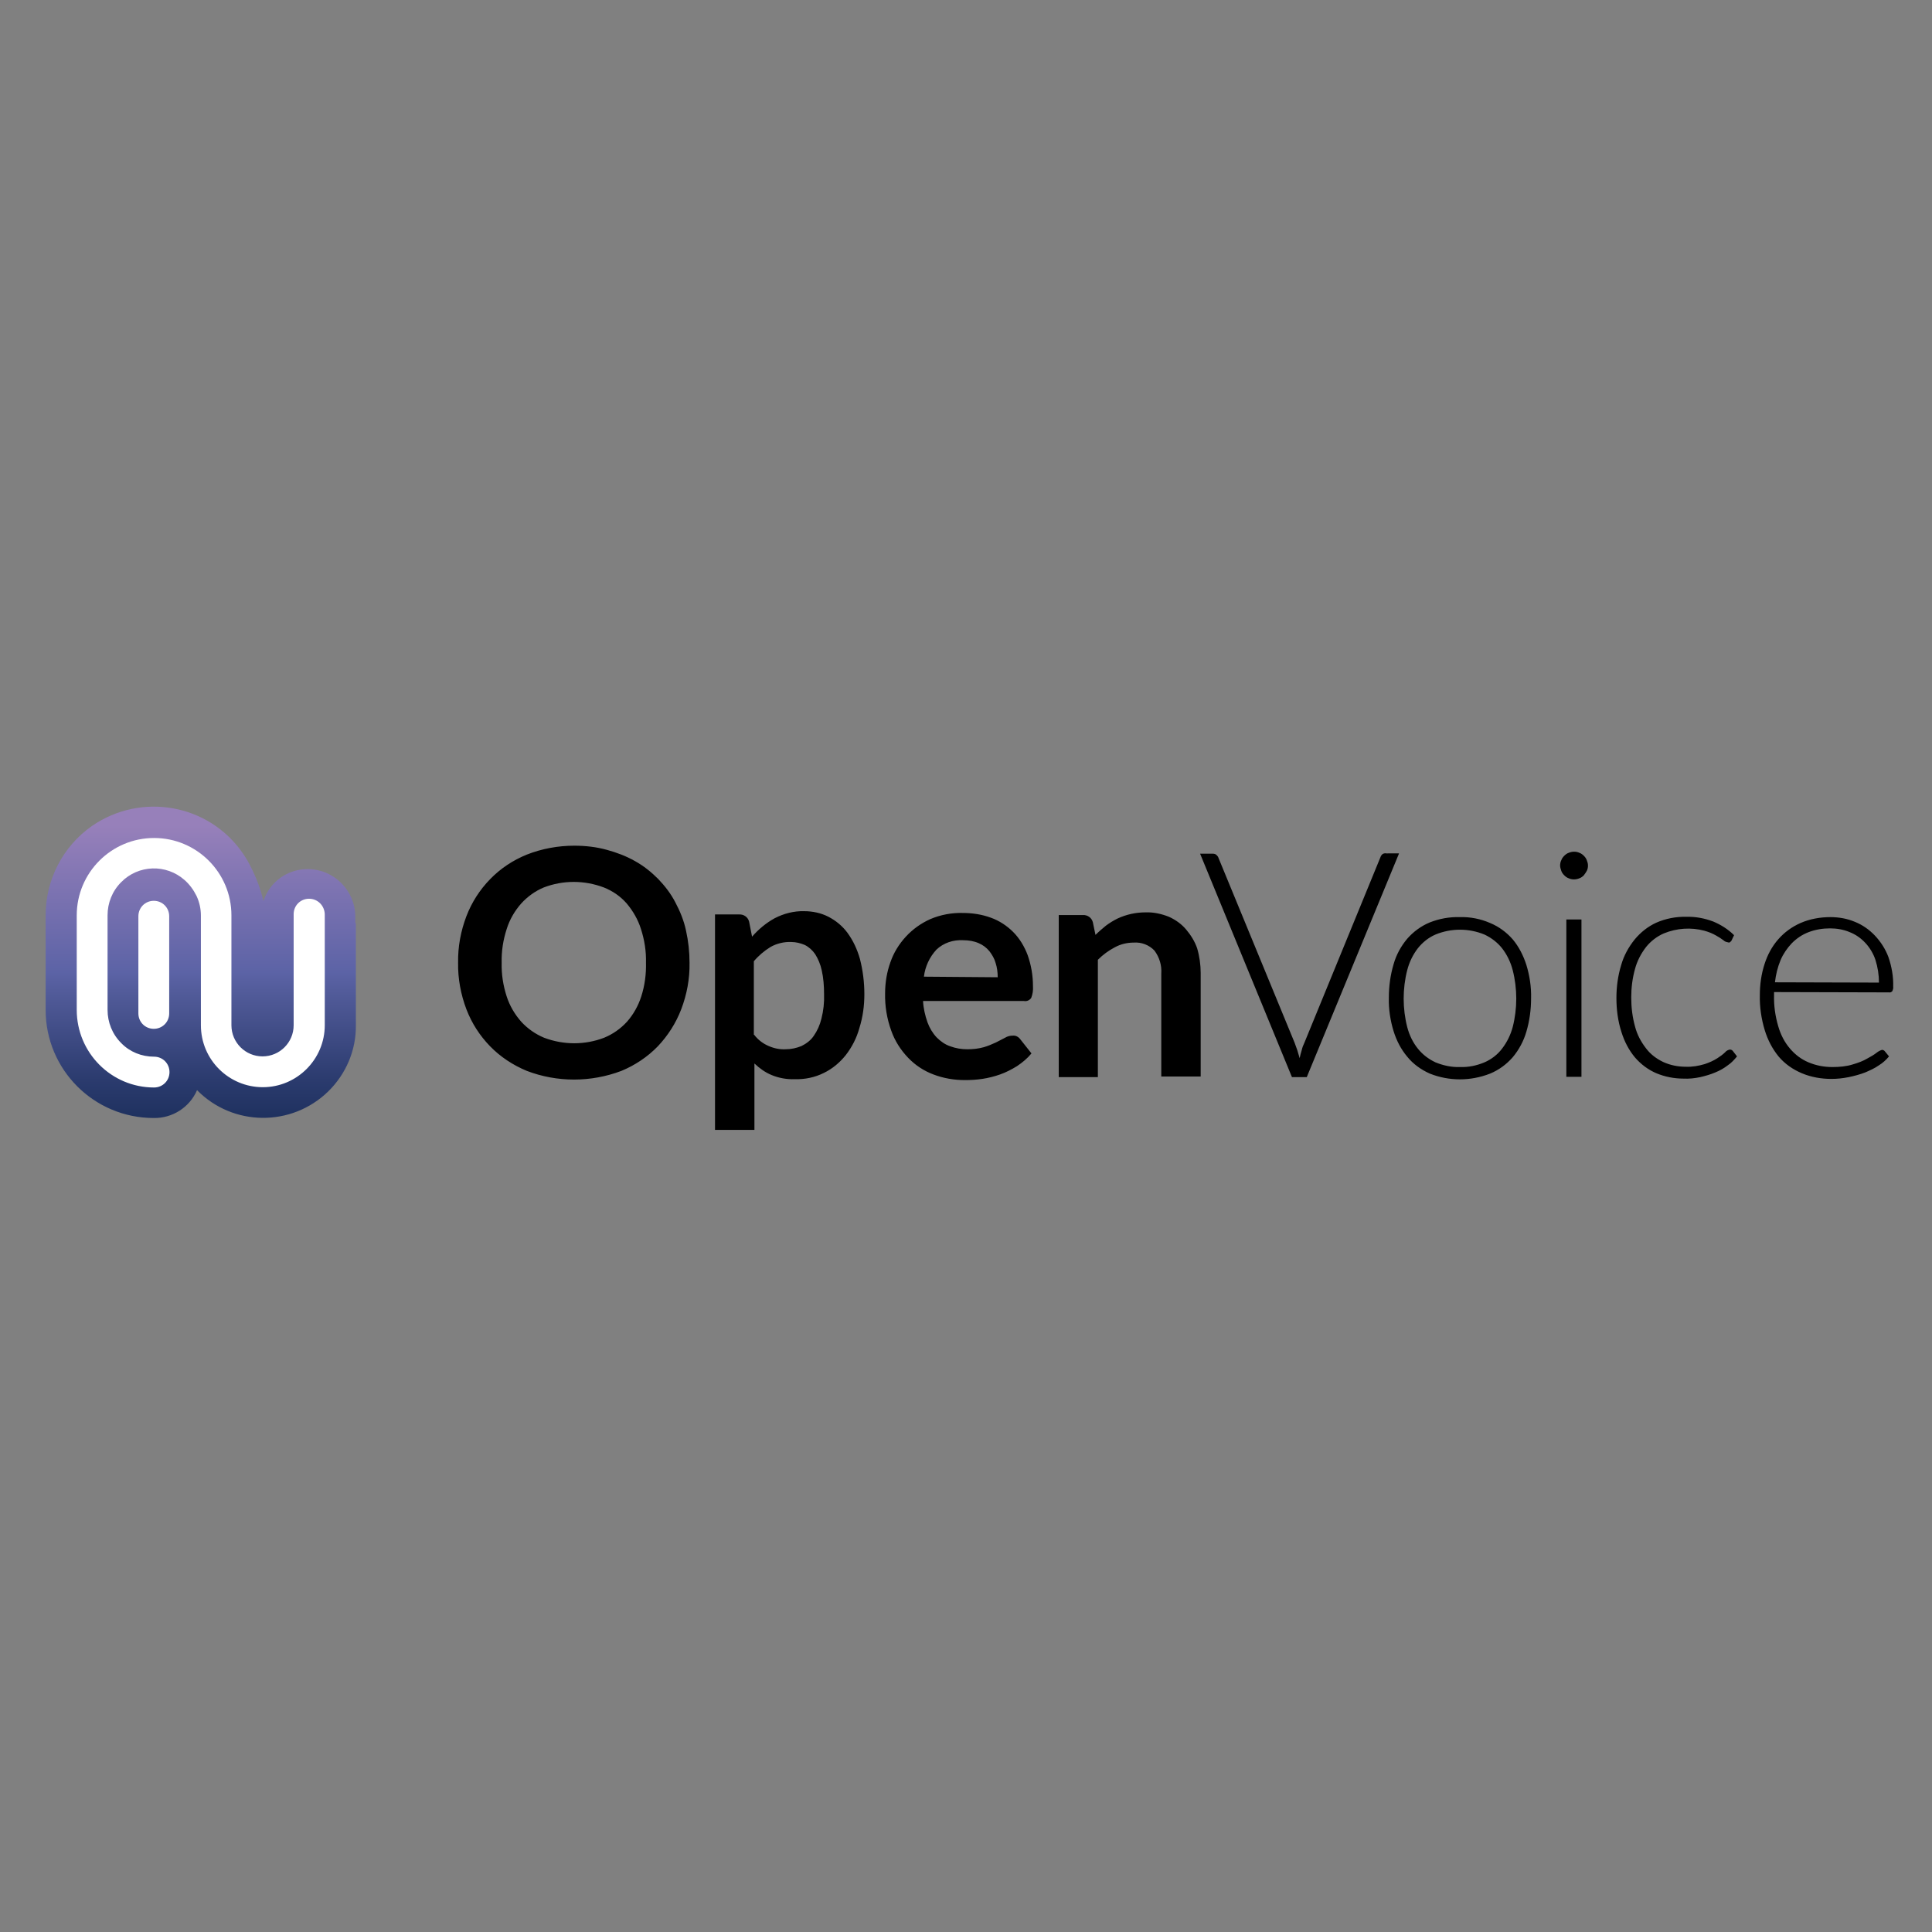 <?xml version="1.0" encoding="utf-8"?>
<!-- Generator: Adobe Illustrator 19.2.1, SVG Export Plug-In . SVG Version: 6.00 Build 0)  -->
<svg version="1.1" id="layer" xmlns="http://www.w3.org/2000/svg" xmlns:xlink="http://www.w3.org/1999/xlink" x="0px" y="0px"
	 viewBox="0 0 652 652" style="enable-background:new 0 0 652 652;" xml:space="preserve">
<rect x="0" y="0" width="652" height="652" fill="#808080" stroke="none"/>
<style type="text/css">
	.st0{fill:url(#SVGID_1_);}
	.st1{fill:#FFFFFF;}
</style>
<path d="M232.7,324.9c0.1,5.4-0.9,10.7-2.8,15.7c-1.8,4.7-4.5,8.9-7.9,12.5c-3.5,3.6-7.7,6.4-12.3,8.3c-10.3,3.9-21.7,3.9-31.9,0
	c-4.6-1.9-8.9-4.7-12.4-8.3c-3.5-3.6-6.2-7.8-8-12.5c-1.9-5-2.9-10.4-2.8-15.7c-0.1-5.4,0.9-10.7,2.8-15.7c1.8-4.7,4.5-8.9,8-12.5
	c3.5-3.6,7.7-6.4,12.4-8.3c5.1-2,10.5-3,16-3c3.7,0,7.4,0.4,11,1.4c3.3,0.9,6.5,2.1,9.5,3.8c2.9,1.6,5.5,3.7,7.8,6
	c2.3,2.4,4.3,5,5.8,7.9c1.6,3,2.9,6.2,3.6,9.5C232.3,317.6,232.7,321.2,232.7,324.9z M218,324.9c0.1-3.9-0.5-7.7-1.7-11.4
	c-1-3.2-2.7-6.1-4.8-8.6c-2.1-2.4-4.7-4.2-7.7-5.4c-6.6-2.5-13.8-2.5-20.3,0c-2.9,1.2-5.5,3.1-7.6,5.4c-2.2,2.5-3.9,5.4-4.9,8.6
	c-1.2,3.7-1.8,7.5-1.7,11.4c-0.1,3.9,0.5,7.7,1.7,11.4c1,3.1,2.7,6,4.9,8.5c2.1,2.3,4.8,4.2,7.7,5.4c6.6,2.5,13.8,2.5,20.3,0
	c2.9-1.2,5.5-3,7.7-5.4c2.2-2.5,3.8-5.4,4.8-8.5C217.6,332.6,218.1,328.7,218,324.9z M253.8,316.1c2.2-2.5,4.7-4.6,7.6-6.2
	c3.1-1.6,6.5-2.5,10-2.4c2.8,0,5.7,0.6,8.2,1.9c2.5,1.3,4.7,3.1,6.4,5.4c1.9,2.6,3.3,5.6,4.2,8.8c1,3.9,1.5,7.9,1.5,11.9
	c0,3.9-0.5,7.7-1.7,11.5c-0.9,3.3-2.5,6.4-4.6,9.1c-2,2.5-4.5,4.6-7.4,6c-3,1.5-6.4,2.2-9.8,2.1c-2.7,0.1-5.4-0.4-7.8-1.4
	c-2.2-0.9-4.1-2.3-5.8-3.9v22.4h-13.3v-72.7h8.1c1.6-0.1,3,0.9,3.4,2.4L253.8,316.1z M254.5,349.2c1.3,1.7,3,3,4.9,3.8
	c1.8,0.8,3.8,1.2,5.7,1.1c1.9,0,3.7-0.4,5.4-1.1c1.6-0.8,3.1-1.9,4.1-3.4c1.2-1.7,2.1-3.7,2.6-5.8c0.7-2.7,1-5.5,0.9-8.3
	c0-2.7-0.2-5.5-0.8-8.1c-0.4-1.9-1.2-3.8-2.2-5.4c-0.9-1.3-2.1-2.4-3.5-3.1c-1.4-0.6-3-1-4.6-1c-2.4-0.1-4.9,0.5-7,1.7
	c-2.1,1.3-4,2.9-5.6,4.8V349.2z M311.5,337.7c0.1,2.5,0.7,5,1.5,7.3c0.7,1.9,1.7,3.6,3.1,5.1c1.3,1.3,2.8,2.4,4.6,3
	c1.9,0.7,3.8,1,5.8,1c1.9,0,3.7-0.2,5.5-0.7c1.4-0.4,2.8-1,4.1-1.6l3.1-1.6c0.8-0.5,1.7-0.7,2.6-0.7c1-0.1,1.9,0.4,2.5,1.2l3.8,4.8
	c-1.4,1.7-3.1,3.1-4.9,4.3c-1.8,1.1-3.7,2.1-5.7,2.8c-2,0.7-4,1.2-6,1.5c-2,0.3-3.9,0.4-5.9,0.4c-3.6,0-7.2-0.6-10.6-1.9
	c-3.2-1.2-6.1-3.1-8.5-5.6c-2.5-2.6-4.5-5.7-5.7-9.1c-1.5-4.1-2.2-8.4-2.1-12.7c0-3.6,0.6-7.2,1.8-10.5c1.1-3.2,2.9-6.1,5.2-8.6
	c2.3-2.5,5.1-4.5,8.2-5.9c3.5-1.5,7.3-2.2,11-2.1c3.3,0,6.5,0.5,9.5,1.6c2.8,1,5.4,2.7,7.5,4.8c2.2,2.2,3.8,4.9,4.9,7.8
	c1.2,3.4,1.8,6.9,1.8,10.5c0.1,1.4-0.1,2.7-0.6,4c-0.6,0.8-1.5,1.2-2.5,1H311.5z M336.7,329.8c0-1.6-0.2-3.3-0.7-4.8
	c-0.4-1.5-1.2-2.8-2.1-4c-1-1.2-2.2-2.1-3.6-2.7c-1.6-0.7-3.4-1-5.2-1c-3.4-0.2-6.7,0.9-9.1,3.2c-2.3,2.5-3.8,5.7-4.2,9.1
	L336.7,329.8z M369.7,315.5c1.1-1.1,2.3-2.1,3.5-3.1c1.2-0.9,2.5-1.7,3.9-2.4c3-1.4,6.2-2.1,9.5-2.1c2.7-0.1,5.4,0.5,7.9,1.5
	c2.2,1,4.2,2.4,5.8,4.3c1.6,1.9,2.9,4,3.7,6.3c0.8,2.7,1.2,5.6,1.2,8.4v34.9h-13.3v-34.7c0.2-2.8-0.6-5.5-2.3-7.8
	c-1.8-1.9-4.4-2.9-7-2.7c-2.2,0-4.4,0.5-6.4,1.6c-2.1,1.1-4,2.5-5.7,4.2v39.6h-13.2v-54.7h8.1c1.6-0.1,3,0.9,3.4,2.4L369.7,315.5z
	 M472.1,288.1L441,363.5h-5l-31-75.4h4.3c0.4,0,0.9,0.1,1.2,0.4c0.3,0.3,0.6,0.6,0.7,1l25.7,62.4l0.9,2.5c0.3,0.9,0.5,1.8,0.8,2.7
	c0.2-0.9,0.4-1.8,0.7-2.7c0.2-0.9,0.5-1.7,0.9-2.5l25.7-62.7c0.1-0.4,0.4-0.7,0.7-1c0.4-0.2,0.8-0.3,1.3-0.2H472.1z M492.7,309.5
	c3.5-0.1,7,0.6,10.2,2c2.9,1.2,5.5,3.1,7.6,5.5c2.1,2.5,3.6,5.5,4.6,8.6c1.1,3.6,1.7,7.4,1.6,11.3c0,3.8-0.5,7.6-1.6,11.3
	c-0.9,3.1-2.5,6.1-4.6,8.6c-2.1,2.4-4.7,4.3-7.6,5.5c-6.6,2.6-13.9,2.6-20.4,0c-2.9-1.3-5.6-3.2-7.6-5.7c-2.1-2.5-3.6-5.4-4.6-8.6
	c-1.1-3.6-1.7-7.4-1.6-11.3c0-3.8,0.5-7.6,1.6-11.3c0.9-3.2,2.5-6.1,4.6-8.6c2.1-2.4,4.7-4.3,7.6-5.5
	C485.8,310,489.2,309.4,492.7,309.5z M492.7,360.1c2.9,0.1,5.7-0.5,8.3-1.6c2.3-1,4.4-2.6,5.9-4.6c1.7-2.2,2.9-4.7,3.6-7.3
	c0.8-3.1,1.2-6.4,1.2-9.6c0-3.2-0.4-6.5-1.2-9.6c-0.7-2.7-1.9-5.2-3.6-7.4c-1.6-2-3.6-3.5-5.9-4.6c-5.3-2.2-11.3-2.2-16.6,0
	c-2.3,1-4.3,2.6-5.9,4.6c-1.7,2.2-2.9,4.7-3.6,7.4c-0.8,3.1-1.2,6.4-1.2,9.6c0,3.2,0.4,6.5,1.2,9.6c0.7,2.7,1.9,5.2,3.6,7.3
	c1.6,2,3.6,3.5,5.9,4.6C487.1,359.6,489.9,360.2,492.7,360.1z M535.9,292.1c0,0.6-0.1,1.2-0.4,1.8c-0.3,0.5-0.6,1-1,1.5
	c-0.4,0.4-0.9,0.8-1.5,1c-1.2,0.5-2.5,0.5-3.6,0c-0.6-0.2-1.1-0.6-1.5-1c-0.4-0.4-0.8-0.9-1-1.5c-0.2-0.6-0.4-1.2-0.4-1.8
	c0-0.6,0.1-1.2,0.4-1.8c0.2-0.6,0.6-1.1,1-1.5c0.4-0.4,0.9-0.8,1.5-1c1.2-0.5,2.5-0.5,3.6,0c0.6,0.2,1.1,0.6,1.5,1
	c0.4,0.4,0.8,0.9,1,1.5C535.7,290.8,535.9,291.4,535.9,292.1z M533.7,310.3v53.1h-5.1v-53.1L533.7,310.3z M584.3,317.5l-0.5,0.5
	c-0.2,0.1-0.5,0.1-0.7,0c-0.6-0.1-1.1-0.3-1.5-0.7c-0.8-0.6-1.6-1.1-2.5-1.6c-1.2-0.7-2.5-1.2-3.9-1.6c-4.5-1.2-9.3-0.9-13.7,0.9
	c-2.3,1-4.4,2.6-6,4.6c-1.7,2.2-3,4.7-3.7,7.3c-0.9,3.2-1.3,6.4-1.3,9.7c0,3.4,0.4,6.7,1.3,9.9c0.7,2.7,2,5.1,3.7,7.3
	c1.5,2,3.5,3.5,5.8,4.6c2.4,1.1,5,1.6,7.6,1.6c2.2,0.1,4.4-0.3,6.4-0.9c1.5-0.5,2.9-1.1,4.3-2c0.9-0.6,1.8-1.2,2.6-2
	c0.4-0.5,1-0.8,1.6-0.9c0.4,0,0.8,0.2,1,0.5l1.4,1.8c-0.9,1.1-1.9,2.2-3.1,3c-1.3,1-2.7,1.8-4.2,2.4c-1.6,0.7-3.4,1.2-5.1,1.6
	c-1.9,0.4-3.8,0.6-5.7,0.5c-3.1,0-6.2-0.6-9.1-1.8c-2.8-1.2-5.2-3-7.2-5.3c-2.1-2.5-3.6-5.4-4.6-8.6c-1.2-3.7-1.7-7.6-1.7-11.5
	c0-3.8,0.5-7.5,1.6-11.1c0.9-3.2,2.5-6.1,4.6-8.7c2-2.4,4.4-4.3,7.2-5.6c3.2-1.4,6.7-2.1,10.2-2c3.1-0.1,6.2,0.5,9.1,1.6
	c2.6,1.1,5,2.6,7,4.6L584.3,317.5z M598.7,334.8v1c-0.1,3.6,0.4,7.1,1.4,10.5c0.8,2.8,2.1,5.4,4,7.6c1.7,2,3.8,3.6,6.2,4.6
	c2.6,1.1,5.3,1.6,8.1,1.6c2.3,0,4.7-0.2,6.9-0.9c1.7-0.5,3.4-1.1,4.9-2c1.1-0.6,2.2-1.2,3.2-2c0.5-0.4,1.1-0.7,1.7-0.9
	c0.4,0,0.8,0.2,1,0.5l1.4,1.7c-1,1.2-2.1,2.2-3.4,3c-1.4,1-3,1.7-4.6,2.4c-1.8,0.7-3.7,1.2-5.6,1.6c-2,0.4-3.9,0.6-5.9,0.6
	c-3.4,0-6.8-0.6-9.9-1.9c-3.1-1.3-5.8-3.2-7.9-5.7c-2.1-2.6-3.6-5.5-4.6-8.7c-1.2-3.9-1.8-8-1.7-12c0-3.6,0.5-7.1,1.6-10.5
	c1-3.1,2.5-5.9,4.6-8.3c2.1-2.4,4.6-4.2,7.5-5.5c3.2-1.4,6.7-2,10.1-2c2.9,0,5.7,0.5,8.3,1.6c2.5,1,4.8,2.6,6.7,4.6
	c2,2.1,3.6,4.6,4.6,7.3c1.1,3.2,1.7,6.6,1.6,9.9c0.1,0.6-0.1,1.1-0.3,1.6c-0.3,0.3-0.7,0.5-1,0.4L598.7,334.8z M634.1,331.6
	c0-2.6-0.4-5.2-1.2-7.7c-0.7-2.1-1.9-4.1-3.4-5.7c-1.5-1.6-3.2-2.8-5.2-3.6c-2.1-0.9-4.4-1.3-6.7-1.3c-2.5,0-5,0.4-7.3,1.3
	c-2.1,0.8-4,2.1-5.6,3.7c-1.6,1.7-2.9,3.6-3.8,5.7c-1,2.4-1.6,4.9-1.9,7.5L634.1,331.6z"/>
<linearGradient id="SVGID_1_" gradientUnits="userSpaceOnUse" x1="64.688" y1="767.309" x2="64.688" y2="666.081" gradientTransform="matrix(1 0 0 -1 3 1045.773)">
	<stop  offset="0" style="stop-color:#9780BA"/>
	<stop  offset="0.49" style="stop-color:#5C63A6"/>
	<stop  offset="0.55" style="stop-color:#535C9B"/>
	<stop  offset="0.85" style="stop-color:#2B3B6E"/>
	<stop  offset="1" style="stop-color:#1C2F5C"/>
</linearGradient>
<path class="st0" d="M119.9,311.2v-1.8c0-8.9-7.2-16.1-16.1-16.1l0,0c-6.8,0-12.8,4.3-14.9,10.8c-1.1-4.8-3-9.4-5.4-13.7l-1-1.6
	l-0.6-0.9c-11.5-16.6-34.2-20.6-50.8-9.2c-9.9,6.9-15.7,18.2-15.7,30.2v31.9c0,20.2,16.3,36.5,36.5,36.5l0,0
	c6.3,0.1,12.1-3.6,14.6-9.4c12.1,12.3,31.9,12.5,44.3,0.4c6-5.9,9.4-13.9,9.3-22.3v-34.3C120,311.7,119.9,311.4,119.9,311.2z"/>
<path class="st1" d="M51.9,304c-2.9,0-5.2,2.3-5.2,5.2c0,0,0,0,0,0V342c0,2.9,2.3,5.2,5.2,5.2c2.9,0,5.2-2.3,5.2-5.2c0,0,0,0,0,0
	v-32.8C57.1,306.3,54.8,304,51.9,304C51.9,304,51.9,304,51.9,304z"/>
<path class="st1" d="M104.3,303.3c-2.9,0-5.2,2.3-5.2,5.2V346c0,5.8-4.7,10.5-10.5,10.5c-5.8,0-10.5-4.7-10.5-10.5l0,0v-37.1
	c0-14.4-11.7-26.1-26.1-26.1s-26.1,11.7-26.1,26.1c0,0,0,0,0,0v31.9c0,14.5,11.7,26.2,26.1,26.2c0,0,0,0,0,0c2.9,0,5.2-2.3,5.2-5.2
	s-2.3-5.2-5.2-5.2l0,0c-4.2,0-8.2-1.6-11.1-4.6c-3-3-4.6-7-4.6-11.2v-31.9c0-4.2,1.6-8.2,4.6-11.2c5.8-5.9,15.2-6.2,21.4-0.7
	c1.7,1.5,3,3.3,4,5.3c1,2.1,1.5,4.4,1.5,6.7V346c0,11.6,9.4,20.9,20.9,20.9s20.9-9.4,20.9-20.9l0,0v-37.5
	C109.5,305.6,107.2,303.3,104.3,303.3C104.3,303.3,104.3,303.3,104.3,303.3z"/>
</svg>
